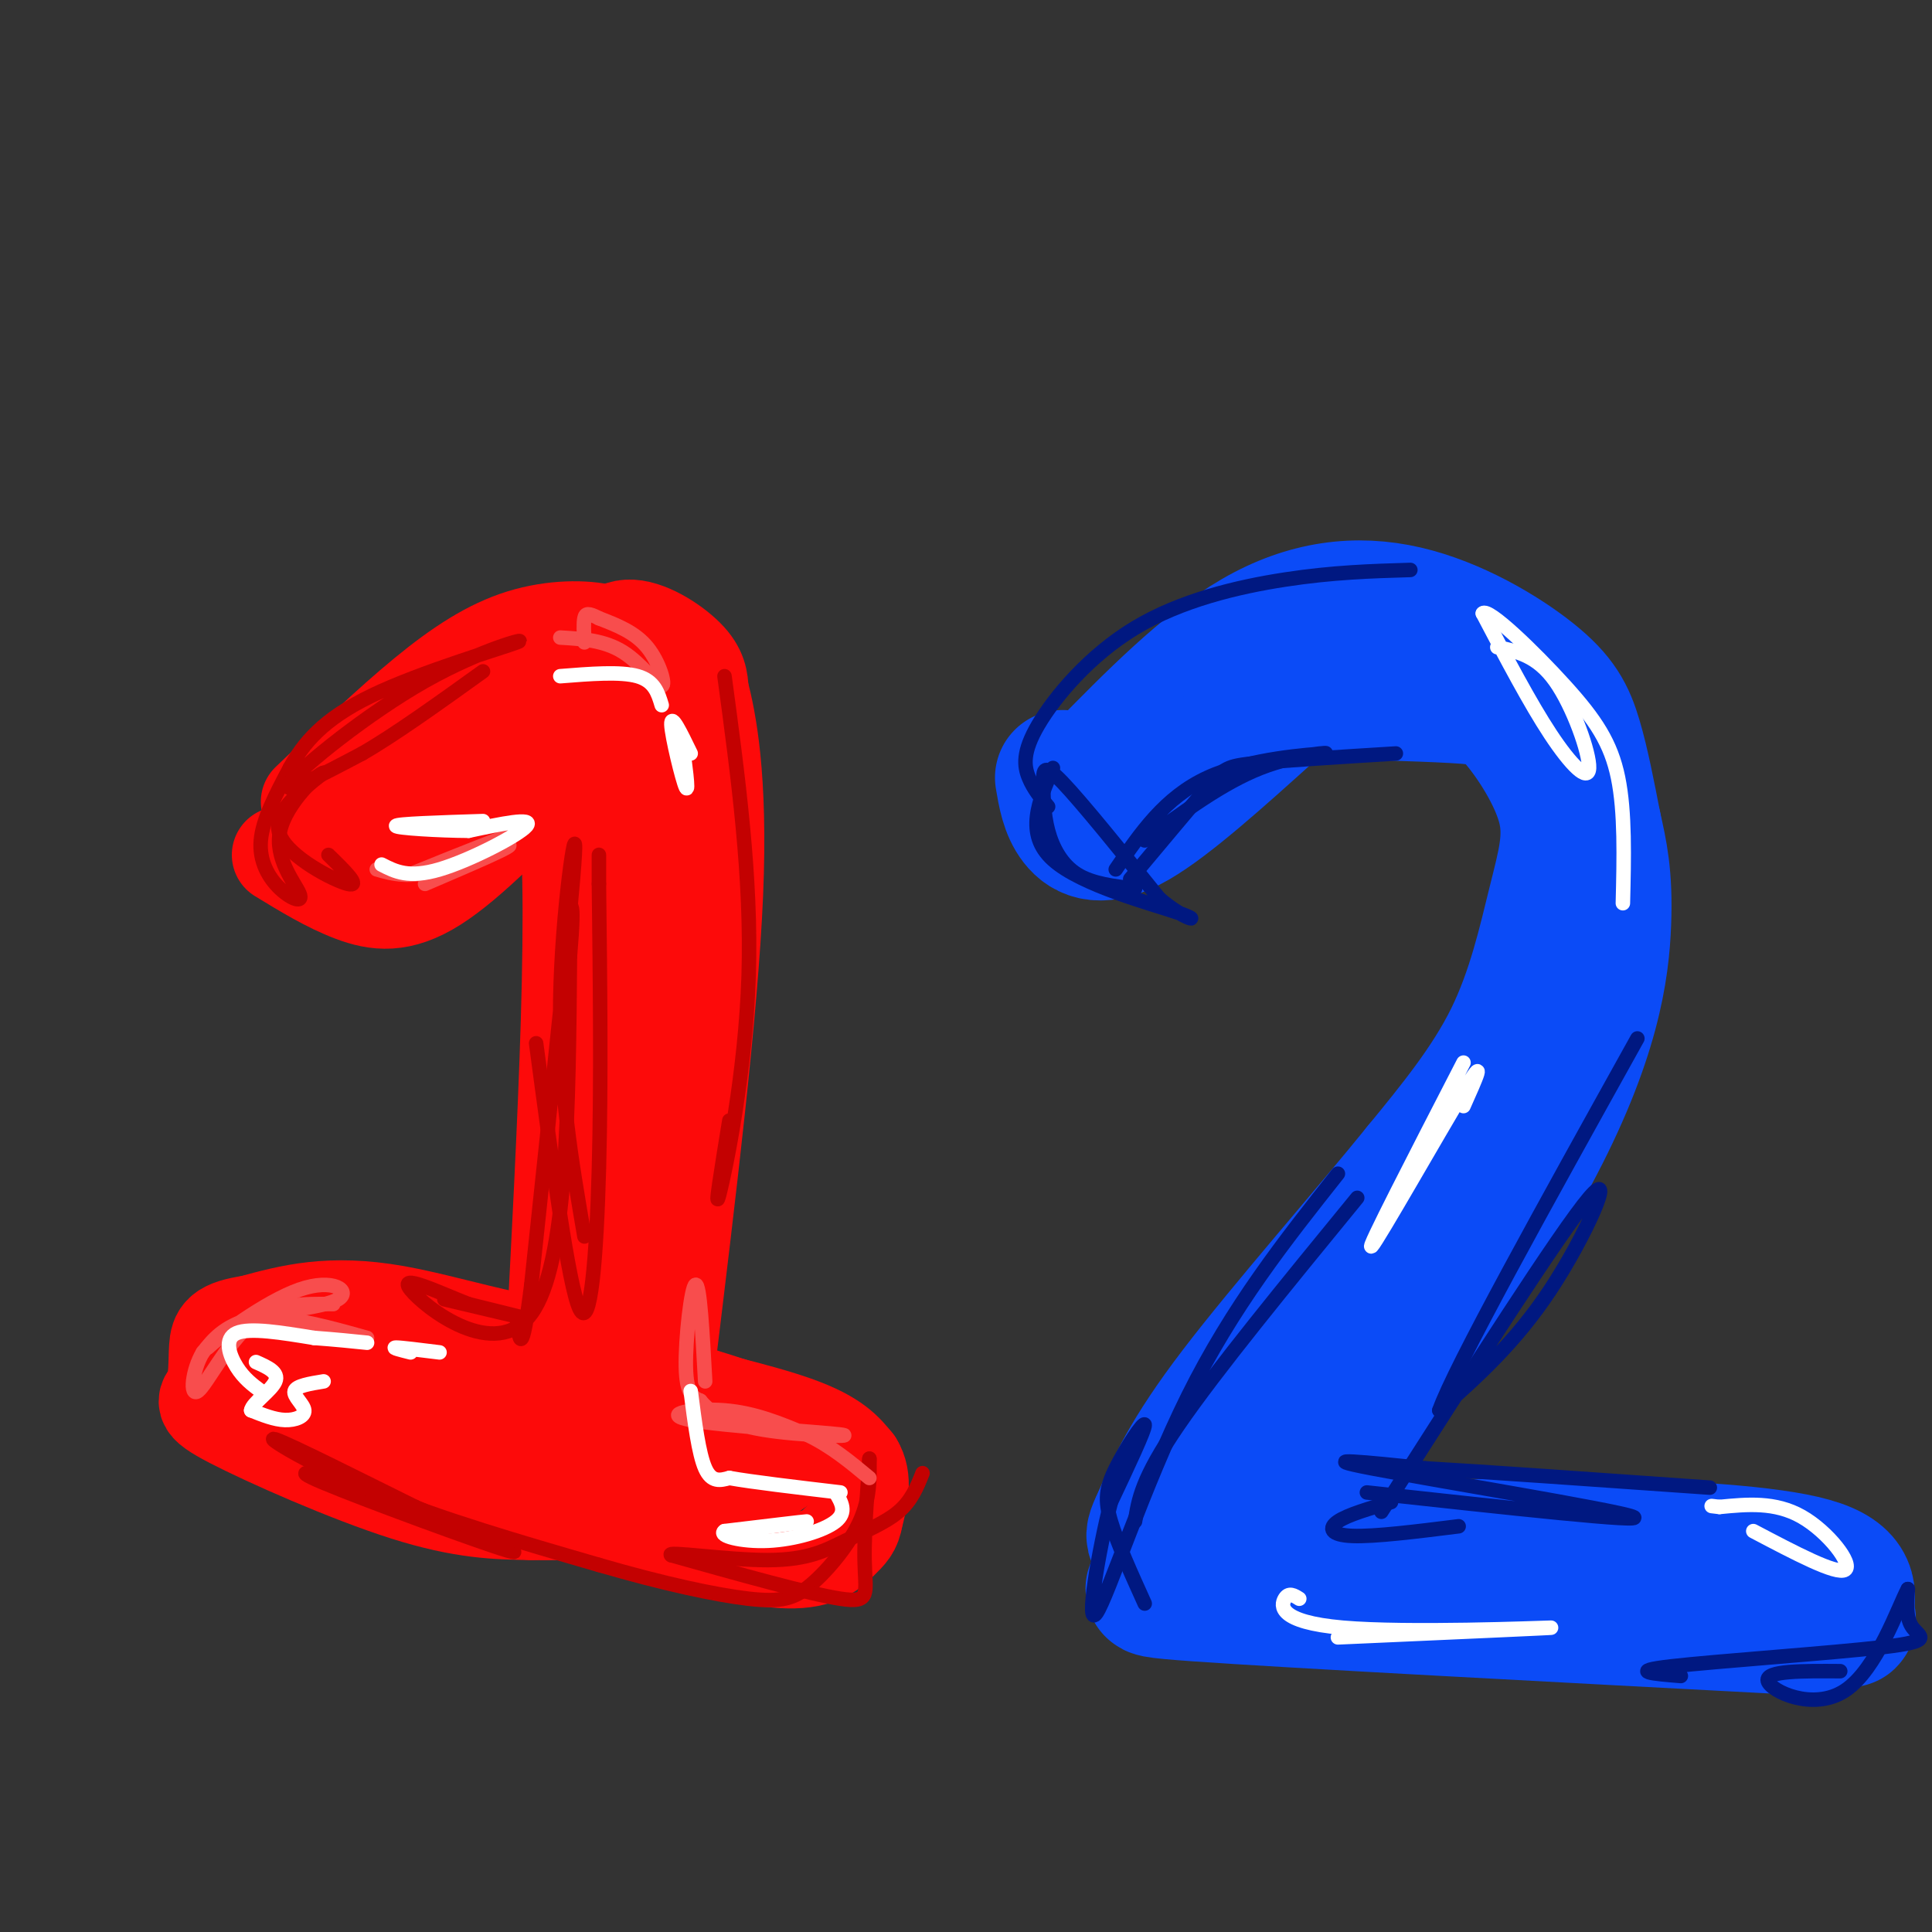 <svg viewBox='0 0 400 400' version='1.1' xmlns='http://www.w3.org/2000/svg' xmlns:xlink='http://www.w3.org/1999/xlink'><rect x="0" y="0" width="400" height="400" fill="#333333" stroke="none"/><g fill='none' stroke='rgb(253,10,10)' stroke-width='20' stroke-linecap='round' stroke-linejoin='round'><path d='M58,177c5.022,3.067 10.044,6.133 15,8c4.956,1.867 9.844,2.533 17,-2c7.156,-4.533 16.578,-14.267 26,-24'/><path d='M116,159c4.167,15.167 1.583,65.083 -1,115'/><path d='M64,166c8.351,-8.000 16.702,-16.000 24,-22c7.298,-6.000 13.542,-10.000 20,-12c6.458,-2.000 13.131,-2.000 17,-1c3.869,1.000 4.935,3.000 6,5'/><path d='M131,136c2.560,4.964 5.958,14.875 8,22c2.042,7.125 2.726,11.464 2,31c-0.726,19.536 -2.863,54.268 -5,89'/><path d='M71,173c15.113,-9.304 30.226,-18.607 39,-23c8.774,-4.393 11.208,-3.875 14,-1c2.792,2.875 5.940,8.107 7,17c1.060,8.893 0.030,21.446 -1,34'/><path d='M130,200c-0.167,5.667 -0.083,2.833 0,0'/><path d='M116,139c7.083,-1.583 14.167,-3.167 18,-3c3.833,0.167 4.417,2.083 5,4'/><path d='M139,140c1.844,4.311 3.956,13.089 3,24c-0.956,10.911 -4.978,23.956 -9,37'/><path d='M122,138c2.111,-3.889 4.222,-7.778 8,-8c3.778,-0.222 9.222,3.222 12,6c2.778,2.778 2.889,4.889 3,7'/><path d='M145,143c1.578,6.067 4.022,17.733 3,42c-1.022,24.267 -5.511,61.133 -10,98'/><path d='M130,207c0.500,13.583 1.000,27.167 0,39c-1.000,11.833 -3.500,21.917 -6,32'/><path d='M124,278c-8.933,3.556 -28.267,-3.556 -42,-6c-13.733,-2.444 -21.867,-0.222 -30,2'/><path d='M52,274c-6.232,0.932 -6.814,2.264 -7,5c-0.186,2.736 0.022,6.878 -1,9c-1.022,2.122 -3.275,2.225 4,6c7.275,3.775 24.079,11.221 36,15c11.921,3.779 18.961,3.889 26,4'/><path d='M110,313c11.726,0.262 28.042,-1.083 39,-4c10.958,-2.917 16.560,-7.405 15,-11c-1.560,-3.595 -10.280,-6.298 -19,-9'/><path d='M145,289c-20.274,-3.190 -61.458,-6.667 -76,-6c-14.542,0.667 -2.440,5.476 9,8c11.440,2.524 22.220,2.762 33,3'/><path d='M111,294c15.000,0.689 36.000,0.911 48,3c12.000,2.089 15.000,6.044 18,10'/><path d='M130,286c13.583,3.083 27.167,6.167 35,9c7.833,2.833 9.917,5.417 12,8'/><path d='M177,303c2.000,3.167 1.000,7.083 0,11'/><path d='M177,314c-0.381,2.524 -1.333,3.333 -3,5c-1.667,1.667 -4.048,4.190 -11,4c-6.952,-0.190 -18.476,-3.095 -30,-6'/><path d='M133,317c-11.467,-2.978 -25.133,-7.422 -30,-9c-4.867,-1.578 -0.933,-0.289 3,1'/></g>
<g fill='none' stroke='rgb(195,1,1)' stroke-width='3' stroke-linecap='round' stroke-linejoin='round'><path d='M92,269c8.083,1.917 16.167,3.833 17,4c0.833,0.167 -5.583,-1.417 -12,-3'/><path d='M97,270c-5.964,-2.321 -14.875,-6.625 -12,-3c2.875,3.625 17.536,15.179 25,5c7.464,-10.179 7.732,-42.089 8,-74'/><path d='M118,198c1.167,-13.667 0.083,-10.833 -1,-8'/><path d='M111,216c3.356,25.133 6.711,50.267 9,55c2.289,4.733 3.511,-10.933 4,-29c0.489,-18.067 0.244,-38.533 0,-59'/><path d='M124,183c0.000,-10.000 0.000,-5.500 0,-1'/><path d='M68,177c3.444,3.356 6.889,6.711 4,6c-2.889,-0.711 -12.111,-5.489 -14,-10c-1.889,-4.511 3.556,-8.756 9,-13'/><path d='M67,160c-0.932,-0.068 -7.761,6.261 -9,12c-1.239,5.739 3.111,10.889 4,13c0.889,2.111 -1.684,1.184 -4,-1c-2.316,-2.184 -4.376,-5.624 -4,-10c0.376,-4.376 3.188,-9.688 6,-15'/><path d='M60,159c2.782,-5.015 6.737,-10.054 17,-15c10.263,-4.946 26.833,-9.800 30,-11c3.167,-1.200 -7.071,1.254 -19,8c-11.929,6.746 -25.551,17.785 -28,21c-2.449,3.215 6.276,-1.392 15,-6'/><path d='M75,156c6.667,-3.833 15.833,-10.417 25,-17'/><path d='M73,307c-7.178,-1.756 -14.356,-3.511 -6,0c8.356,3.511 32.244,12.289 38,14c5.756,1.711 -6.622,-3.644 -19,-9'/><path d='M86,312c-10.202,-5.036 -26.208,-13.125 -29,-14c-2.792,-0.875 7.631,5.464 21,11c13.369,5.536 29.685,10.268 46,15'/><path d='M124,324c13.502,3.922 24.258,6.226 31,7c6.742,0.774 9.469,0.016 13,-3c3.531,-3.016 7.866,-8.290 10,-13c2.134,-4.710 2.067,-8.855 2,-13'/><path d='M180,302c-0.036,2.155 -1.125,14.042 -1,21c0.125,6.958 1.464,8.988 -5,8c-6.464,-0.988 -20.732,-4.994 -35,-9'/><path d='M139,322c-1.695,-0.994 11.566,1.022 20,1c8.434,-0.022 12.040,-2.083 16,-4c3.960,-1.917 8.274,-3.691 11,-6c2.726,-2.309 3.863,-5.155 5,-8'/><path d='M121,256c-2.644,-15.378 -5.289,-30.756 -5,-49c0.289,-18.244 3.511,-39.356 3,-30c-0.511,9.356 -4.756,49.178 -9,89'/><path d='M110,266c-2.000,16.000 -2.500,11.500 -3,7'/><path d='M150,140c2.822,20.844 5.644,41.689 5,62c-0.644,20.311 -4.756,40.089 -6,45c-1.244,4.911 0.378,-5.044 2,-15'/></g>
<g fill='none' stroke='rgb(248,77,77)' stroke-width='3' stroke-linecap='round' stroke-linejoin='round'><path d='M78,180c3.356,0.956 6.711,1.911 13,0c6.289,-1.911 15.511,-6.689 15,-7c-0.511,-0.311 -10.756,3.844 -21,8'/><path d='M85,181c1.933,-0.444 17.267,-5.556 20,-6c2.733,-0.444 -7.133,3.778 -17,8'/><path d='M76,277c-7.750,-2.167 -15.500,-4.333 -21,-4c-5.500,0.333 -8.750,3.167 -12,6'/><path d='M43,279c1.707,-1.869 11.973,-9.542 19,-12c7.027,-2.458 10.815,0.300 8,2c-2.815,1.700 -12.233,2.343 -18,4c-5.767,1.657 -7.884,4.329 -10,7'/><path d='M42,280c-2.226,3.679 -2.792,9.375 -1,8c1.792,-1.375 5.940,-9.821 11,-14c5.060,-4.179 11.030,-4.089 17,-4'/><path d='M146,286c-0.556,-10.178 -1.111,-20.356 -2,-20c-0.889,0.356 -2.111,11.244 -2,17c0.111,5.756 1.556,6.378 3,7'/><path d='M145,290c1.919,2.345 5.216,4.709 13,6c7.784,1.291 20.056,1.511 16,1c-4.056,-0.511 -24.438,-1.753 -31,-3c-6.562,-1.247 0.697,-2.499 7,-2c6.303,0.499 11.652,2.750 17,5'/><path d='M167,297c5.000,2.333 9.000,5.667 13,9'/><path d='M116,132c4.560,0.274 9.119,0.548 13,3c3.881,2.452 7.083,7.083 8,7c0.917,-0.083 -0.452,-4.881 -3,-8c-2.548,-3.119 -6.274,-4.560 -10,-6'/><path d='M124,128c-2.222,-1.156 -2.778,-1.044 -3,0c-0.222,1.044 -0.111,3.022 0,5'/></g>
<g fill='none' stroke='rgb(255,255,255)' stroke-width='3' stroke-linecap='round' stroke-linejoin='round'><path d='M79,179c2.800,1.444 5.600,2.889 12,1c6.400,-1.889 16.400,-7.111 18,-9c1.600,-1.889 -5.200,-0.444 -12,1'/><path d='M97,172c-6.000,-0.022 -15.000,-0.578 -15,-1c-0.000,-0.422 9.000,-0.711 18,-1'/><path d='M116,140c6.250,-0.500 12.500,-1.000 16,0c3.500,1.000 4.250,3.500 5,6'/><path d='M54,288c-1.756,-1.311 -3.511,-2.622 -5,-5c-1.489,-2.378 -2.711,-5.822 0,-7c2.711,-1.178 9.356,-0.089 16,1'/><path d='M65,277c4.500,0.333 7.750,0.667 11,1'/><path d='M143,288c0.833,6.500 1.667,13.000 3,16c1.333,3.000 3.167,2.500 5,2'/><path d='M151,306c4.667,0.833 13.833,1.917 23,3'/><path d='M152,317c7.667,-1.000 15.333,-2.000 15,-2c-0.333,0.000 -8.667,1.000 -17,2'/><path d='M150,317c-1.429,0.929 3.500,2.250 9,2c5.500,-0.250 11.571,-2.071 14,-4c2.429,-1.929 1.214,-3.964 0,-6'/><path d='M67,286c-2.839,0.464 -5.679,0.929 -6,2c-0.321,1.071 1.875,2.750 2,4c0.125,1.250 -1.821,2.071 -4,2c-2.179,-0.071 -4.589,-1.036 -7,-2'/><path d='M52,292c0.200,-1.467 4.200,-4.133 5,-6c0.800,-1.867 -1.600,-2.933 -4,-4'/><path d='M85,280c-2.000,-0.500 -4.000,-1.000 -3,-1c1.000,0.000 5.000,0.500 9,1'/><path d='M141,152c0.844,6.222 1.689,12.444 1,11c-0.689,-1.444 -2.911,-10.556 -3,-13c-0.089,-2.444 1.956,1.778 4,6'/></g>
<g fill='none' stroke='rgb(11,75,247)' stroke-width='28' stroke-linecap='round' stroke-linejoin='round'><path d='M228,160c10.737,-10.949 21.474,-21.898 32,-28c10.526,-6.102 20.842,-7.357 31,-5c10.158,2.357 20.158,8.327 26,13c5.842,4.673 7.526,8.049 9,13c1.474,4.951 2.737,11.475 4,18'/><path d='M330,171c1.247,5.525 2.365,10.337 2,20c-0.365,9.663 -2.214,24.179 -15,48c-12.786,23.821 -36.510,56.949 -49,73c-12.490,16.051 -13.745,15.026 -15,14'/><path d='M253,326c-9.044,2.756 -24.156,2.644 -5,4c19.156,1.356 72.578,4.178 126,7'/><path d='M220,161c0.556,3.289 1.111,6.578 3,9c1.889,2.422 5.111,3.978 12,0c6.889,-3.978 17.444,-13.489 28,-23'/><path d='M263,147c5.352,-4.506 4.730,-4.269 11,-4c6.270,0.269 19.430,0.572 27,1c7.570,0.428 9.551,0.982 13,5c3.449,4.018 8.368,11.500 10,18c1.632,6.500 -0.022,12.019 -2,20c-1.978,7.981 -4.279,18.423 -9,28c-4.721,9.577 -11.860,18.288 -19,27'/><path d='M294,242c-10.689,13.222 -27.911,32.778 -38,46c-10.089,13.222 -13.044,20.111 -16,27'/><path d='M240,315c-2.369,4.738 -0.292,3.083 1,3c1.292,-0.083 1.798,1.405 16,2c14.202,0.595 42.101,0.298 70,0'/><path d='M327,320c21.244,0.444 39.356,1.556 48,4c8.644,2.444 7.822,6.222 7,10'/><path d='M382,334c1.167,1.833 0.583,1.417 0,1'/></g>
<g fill='none' stroke='rgb(0,24,129)' stroke-width='3' stroke-linecap='round' stroke-linejoin='round'><path d='M231,180c5.071,-7.464 10.143,-14.929 19,-19c8.857,-4.071 21.500,-4.750 24,-5c2.500,-0.250 -5.143,-0.071 -13,3c-7.857,3.071 -15.929,9.036 -24,15'/><path d='M234,182c6.289,-7.511 12.578,-15.022 16,-19c3.422,-3.978 3.978,-4.422 10,-5c6.022,-0.578 17.511,-1.289 29,-2'/><path d='M235,184c-4.423,-0.514 -8.845,-1.027 -12,-3c-3.155,-1.973 -5.041,-5.405 -6,-9c-0.959,-3.595 -0.989,-7.352 -1,-10c-0.011,-2.648 -0.003,-4.185 4,0c4.003,4.185 12.002,14.093 20,24'/><path d='M240,186c5.548,4.821 9.417,4.875 4,3c-5.417,-1.875 -20.119,-5.679 -26,-11c-5.881,-5.321 -2.940,-12.161 0,-19'/><path d='M217,167c-1.517,-1.820 -3.033,-3.640 -4,-6c-0.967,-2.360 -1.383,-5.262 2,-11c3.383,-5.738 10.565,-14.314 20,-20c9.435,-5.686 21.124,-8.482 31,-10c9.876,-1.518 17.938,-1.759 26,-2'/><path d='M286,313c18.533,-29.000 37.067,-58.000 43,-65c5.933,-7.000 -0.733,8.000 -8,19c-7.267,11.000 -15.133,18.000 -23,25'/><path d='M298,292c3.000,-8.667 22.000,-42.833 41,-77'/><path d='M288,311c-4.489,1.311 -8.978,2.622 -11,4c-2.022,1.378 -1.578,2.822 3,3c4.578,0.178 13.289,-0.911 22,-2'/><path d='M283,309c29.467,3.222 58.933,6.444 55,5c-3.933,-1.444 -41.267,-7.556 -54,-10c-12.733,-2.444 -0.867,-1.222 11,0'/><path d='M295,304c11.667,0.667 35.333,2.333 59,4'/><path d='M237,332c-2.851,-6.304 -5.702,-12.607 -7,-17c-1.298,-4.393 -1.042,-6.875 1,-11c2.042,-4.125 5.869,-9.893 6,-9c0.131,0.893 -3.435,8.446 -7,16'/><path d='M230,311c-2.524,9.810 -5.333,26.333 -3,23c2.333,-3.333 9.810,-26.524 19,-45c9.190,-18.476 20.095,-32.238 31,-46'/><path d='M281,248c-14.667,17.917 -29.333,35.833 -37,47c-7.667,11.167 -8.333,15.583 -9,20'/><path d='M348,347c-5.637,-0.464 -11.274,-0.929 -2,-2c9.274,-1.071 33.458,-2.750 44,-4c10.542,-1.250 7.440,-2.071 6,-4c-1.440,-1.929 -1.220,-4.964 -1,-8'/><path d='M395,329c-1.964,3.607 -6.375,16.625 -13,21c-6.625,4.375 -15.464,0.107 -16,-2c-0.536,-2.107 7.232,-2.054 15,-2'/></g>
<g fill='none' stroke='rgb(255,255,255)' stroke-width='3' stroke-linecap='round' stroke-linejoin='round'><path d='M310,134c4.125,0.863 8.250,1.726 12,7c3.750,5.274 7.125,14.958 7,18c-0.125,3.042 -3.750,-0.560 -8,-7c-4.250,-6.440 -9.125,-15.720 -14,-25'/><path d='M307,127c1.036,-1.298 10.625,7.958 17,15c6.375,7.042 9.536,11.869 11,19c1.464,7.131 1.232,16.565 1,26'/><path d='M303,229c2.533,-5.667 5.067,-11.333 0,-3c-5.067,8.333 -17.733,30.667 -19,32c-1.267,1.333 8.867,-18.333 19,-38'/><path d='M269,331c-1.083,-0.690 -2.167,-1.381 -3,0c-0.833,1.381 -1.417,4.833 12,6c13.417,1.167 40.833,0.048 43,0c2.167,-0.048 -20.917,0.976 -44,2'/><path d='M363,317c8.644,4.556 17.289,9.111 19,8c1.711,-1.111 -3.511,-7.889 -9,-11c-5.489,-3.111 -11.244,-2.556 -17,-2'/><path d='M356,312c-2.833,-0.333 -1.417,-0.167 0,0'/></g>
</svg>
